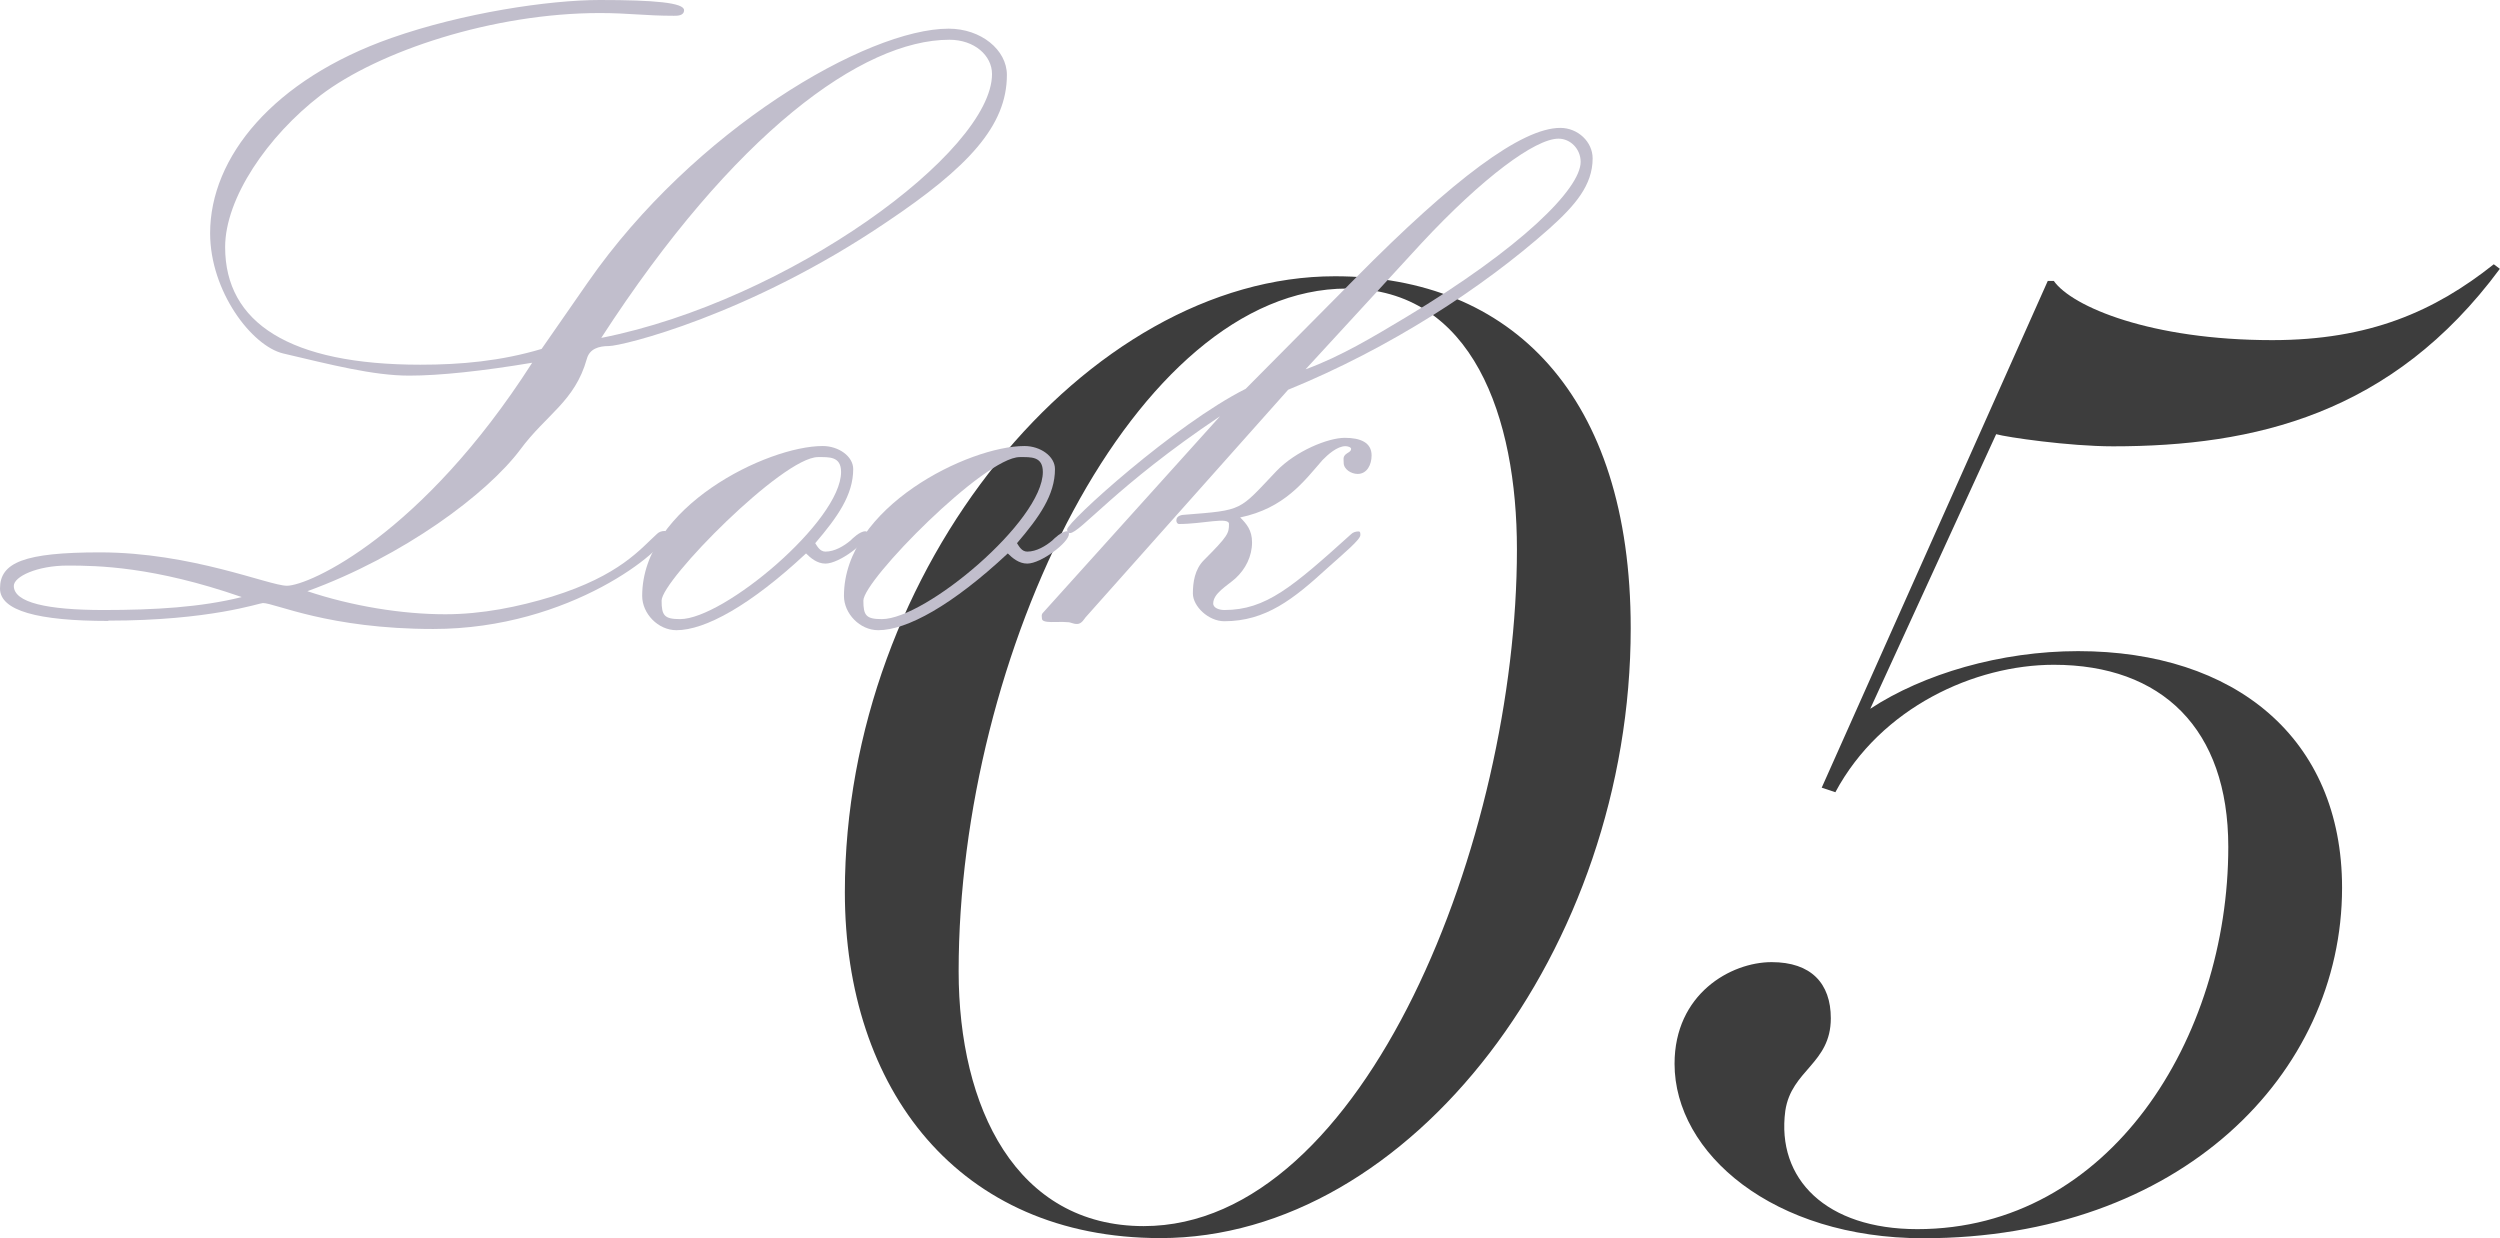 <?xml version="1.0" encoding="UTF-8"?>
<svg id="_レイヤー_2" data-name="レイヤー 2" xmlns="http://www.w3.org/2000/svg" viewBox="0 0 164.79 81.62">
  <defs>
    <style>
      .cls-1 {
        fill: #c1becc;
      }

      .cls-2 {
        fill: #3d3d3d;
      }
    </style>
  </defs>
  <g id="txt">
    <g>
      <g>
        <path class="cls-2" d="M87.99,18.21c11.6,0,19.5,7.8,19.5,23.2,0,21.1-14.5,40.2-31,40.2-13.3,0-20.8-9.8-20.8-22.8,0-21.4,16-40.6,32.3-40.6ZM75.39,80.82c14.6,0,24.6-25.6,24.6-44.6,0-8.7-2.9-17.2-11.2-17.2-14,0-25.6,24.1-25.6,45,0,9,3.8,16.8,12.2,16.8Z"/>
        <path class="cls-2" d="M116.78,63.42c2.6,0,3.9,1.4,3.9,3.7,0,3-2.6,3.4-3,6.1-.6,4.5,2.7,7.8,8.7,7.8,12.7,0,20.5-12.6,20.5-25.2,0-7.8-4.4-12-11.5-12-5.2,0-11.4,2.8-14.4,8.4l-.9-.3,14.9-33.4h.4c1.2,1.7,6.4,3.9,14.4,3.9,6.4,0,10.7-1.9,14.6-5l.4.3c-7.1,9.6-16.2,11.7-25.5,11.7-2.9,0-7-.6-7.7-.8l-8.3,18.1c3.5-2.3,8.6-3.8,13.7-3.8,10.3,0,17.4,5.7,17.4,15.6,0,12.3-10.7,23.1-27.6,23.1-9.9,0-16.4-5.6-16.4-11.5,0-4.6,3.7-6.7,6.4-6.7Z"/>
      </g>
      <g>
        <path class="cls-1" d="M7.14,40.93c-4.64,0-7.14-.67-7.14-2.14,0-1.71,1.59-2.38,6.59-2.38,6.04,0,11.16,2.2,12.32,2.2,1.46,0,8.91-3.35,16.17-14.7-3.29.55-6.1.85-8.11.85-2.38,0-5.19-.73-8.3-1.46-2.07-.49-4.82-4.09-4.82-7.93,0-5,4.15-10.13,11.96-12.87,4.7-1.65,10.37-2.5,13.73-2.5,3.6,0,5.55.18,5.55.67,0,.37-.43.37-.67.37-1.89,0-2.99-.18-4.88-.18-7.02,0-14.58,2.5-18.42,5.43-3.48,2.68-6.28,6.77-6.28,10,0,5,4.27,7.75,12.87,7.75,2.68,0,5.31-.24,7.99-1.04l3.05-4.39C45.75,8.54,57.16,1.89,62.53,1.89c2.14,0,3.84,1.4,3.84,3.05,0,3.36-2.56,6.1-7.93,9.7-9.09,6.16-17.45,8.17-18.3,8.17-.67,0-1.28.18-1.46.85-.79,2.81-2.68,3.66-4.39,5.98-2.2,2.93-7.69,7.02-14.03,9.33,2.93.98,6.22,1.52,9.09,1.52,2.44,0,4.82-.49,7.02-1.16,4.51-1.4,5.86-3.17,6.95-4.15.12-.12.31-.18.49-.18.12,0,.12.12.12.24,0,.92-6.28,6.22-15.37,6.22-6.89,0-10.43-1.71-11.23-1.71-.24,0-3.48,1.16-10.19,1.16ZM15.92,39.35c-5.8-2.01-9.46-2.07-11.47-2.07s-3.54.73-3.54,1.34c0,1.1,2.2,1.59,5.92,1.59,3.35,0,6.41-.18,9.09-.85ZM39.65,22.27c12.32-2.44,25.74-12.26,25.74-17.39,0-1.22-1.16-2.26-2.81-2.26-5.73,0-14.21,6.16-22.94,19.64Z"/>
        <path class="cls-1" d="M53.74,35.81c.12.18.3.55.67.55.61,0,1.22-.37,1.65-.73.12-.12.61-.61.98-.61.12,0,.12.06.12.18,0,.55-1.83,1.95-2.75,1.95-.55,0-.98-.37-1.28-.67-3.66,3.42-6.65,5.06-8.54,5.06-1.22,0-2.26-1.1-2.26-2.26,0-5.86,8.24-9.88,11.9-9.88,1.04,0,2.01.67,2.01,1.52,0,1.71-1.04,3.17-2.5,4.88ZM44.83,40.81c2.87,0,10.61-6.47,10.61-9.7,0-1.04-.79-.98-1.52-.98-2.32,0-10.31,8.11-10.31,9.46,0,.98.18,1.22,1.22,1.22Z"/>
        <path class="cls-1" d="M67.04,35.81c.12.18.3.55.67.55.61,0,1.22-.37,1.65-.73.12-.12.61-.61.98-.61.12,0,.12.06.12.18,0,.55-1.83,1.95-2.75,1.95-.55,0-.98-.37-1.28-.67-3.66,3.42-6.65,5.06-8.54,5.06-1.22,0-2.26-1.1-2.26-2.26,0-5.86,8.24-9.88,11.9-9.88,1.04,0,2.01.67,2.01,1.52,0,1.71-1.04,3.17-2.5,4.88ZM58.13,40.81c2.87,0,10.61-6.47,10.61-9.7,0-1.04-.79-.98-1.52-.98-2.32,0-10.31,8.11-10.31,9.46,0,.98.18,1.22,1.22,1.22Z"/>
        <path class="cls-1" d="M80.4,27.45c-6.83,4.58-9.21,7.69-9.88,7.69-.12,0-.18-.12-.18-.24,0-.49,7.14-6.95,11.77-9.27l7.32-7.38c6.34-6.41,10.86-9.82,13.42-9.82,1.16,0,2.13.92,2.13,2.01,0,1.77-1.16,3.11-2.87,4.64-4.39,3.9-10.49,7.87-17.2,10.61l-13.36,15.01c-.06.06-.24.43-.55.43s-.37-.12-.67-.12c-.61-.06-1.65.12-1.65-.24,0-.12-.06-.24.06-.37l11.65-12.93ZM81.74,34.1c.43.43.79.85.79,1.65,0,.92-.43,1.77-1.1,2.38-.55.49-1.46.98-1.46,1.65,0,.31.43.43.73.43,2.75,0,4.51-1.53,8.36-5,.12-.12.3-.18.49-.18.12,0,.12.12.12.24,0,.3-1.04,1.16-2.2,2.2-2.2,2.01-4.03,3.48-6.77,3.48-1.04,0-2.07-.98-2.07-1.83,0-.73.12-1.59.73-2.2,1.59-1.59,1.65-1.77,1.65-2.38,0-.49-1.71,0-3.29,0-.12,0-.18-.12-.18-.24,0-.31.37-.37.55-.37,3.9-.31,3.54-.24,6.04-2.87,1.28-1.34,3.42-2.2,4.51-2.2,1.04,0,1.77.31,1.77,1.16,0,.61-.3,1.22-.92,1.22-.43,0-.92-.31-.92-.73,0-.24-.06-.37.12-.55.12-.12.37-.18.37-.37,0-.12-.24-.18-.37-.18-.55,0-1.16.55-1.52.92-1.22,1.4-2.5,3.17-5.43,3.78ZM86.07,24.34c2.32-.85,4.45-2.14,6.59-3.42,7.63-4.58,11.53-8.48,11.53-10.25,0-.85-.67-1.53-1.46-1.53-1.53,0-5,2.56-9.03,6.89l-7.63,8.3Z"/>
      </g>
    </g>
  </g>
</svg>